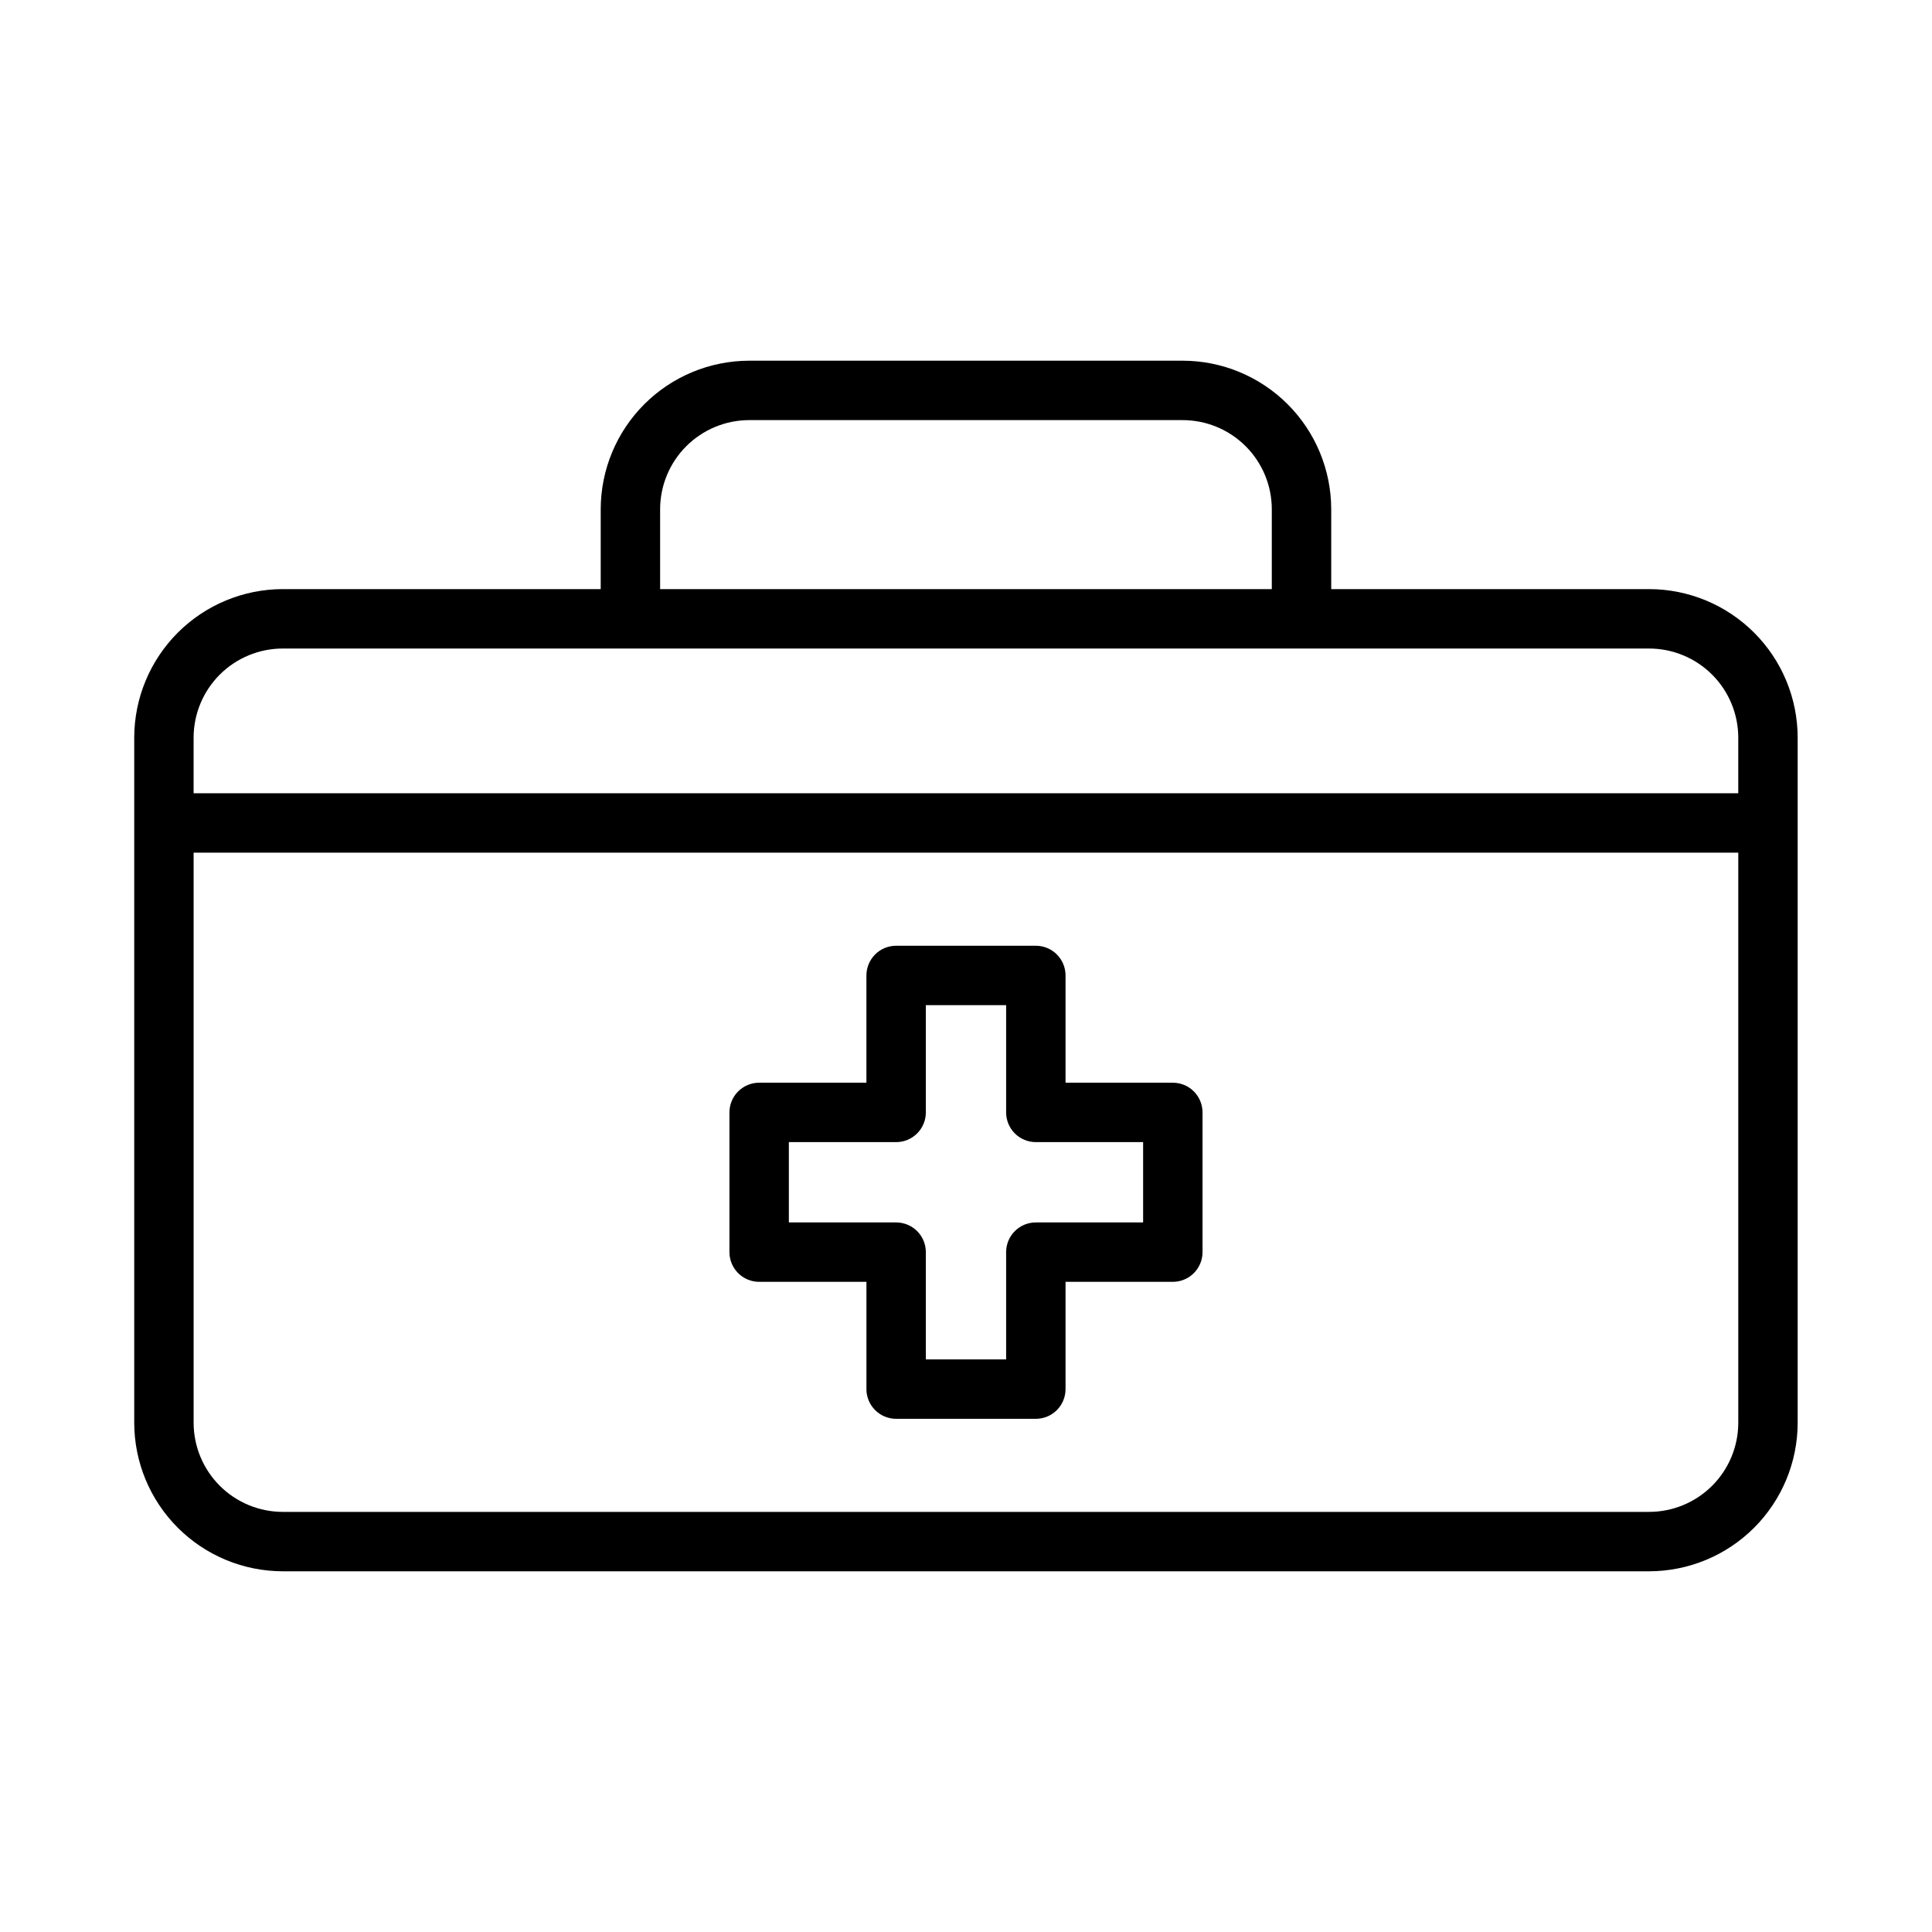 <?xml version="1.0" encoding="UTF-8"?>
<!-- Uploaded to: ICON Repo, www.svgrepo.com, Generator: ICON Repo Mixer Tools -->
<svg fill="#000000" width="800px" height="800px" version="1.1" viewBox="144 144 512 512" xmlns="http://www.w3.org/2000/svg">
 <g>
  <path d="m581.05 300.12h-84.262v-21.172c-0.012-10.434-4.164-20.438-11.543-27.816s-17.383-11.531-27.816-11.543h-114.87c-10.438 0.012-20.441 4.164-27.82 11.543s-11.527 17.383-11.543 27.816v21.172h-84.262c-10.434 0.012-20.438 4.164-27.816 11.543s-11.531 17.383-11.543 27.816v181.57c0.012 10.434 4.164 20.438 11.543 27.816 7.379 7.379 17.383 11.531 27.816 11.543h362.11c10.438-0.012 20.441-4.164 27.82-11.543 7.379-7.379 11.527-17.383 11.539-27.816v-181.57c-0.012-10.434-4.16-20.438-11.539-27.816s-17.383-11.531-27.82-11.543zm-262.11-21.172c0.008-6.258 2.496-12.262 6.926-16.691 4.426-4.426 10.43-6.918 16.691-6.922h114.87c6.258 0.004 12.262 2.496 16.691 6.922 4.426 4.43 6.918 10.434 6.922 16.691v21.172h-162.1zm-100.01 36.918h362.11c6.262 0.008 12.266 2.496 16.691 6.922 4.43 4.43 6.918 10.434 6.926 16.691v14.742h-409.35v-14.742c0.008-6.258 2.5-12.262 6.926-16.691 4.43-4.426 10.43-6.914 16.691-6.922zm362.11 228.8h-362.11c-6.262-0.008-12.262-2.5-16.691-6.926-4.426-4.43-6.918-10.43-6.926-16.691v-151.09h409.35v151.09c-0.008 6.262-2.496 12.262-6.926 16.691-4.426 4.426-10.43 6.918-16.691 6.926z"/>
  <path d="m454.81 430.93h-28.43v-28.426c0-2.086-0.828-4.09-2.305-5.566s-3.481-2.305-5.566-2.305h-37.023c-2.09 0-4.094 0.828-5.566 2.305-1.477 1.477-2.309 3.481-2.309 5.566v28.426h-28.426c-2.09 0-4.09 0.828-5.566 2.305-1.477 1.477-2.309 3.481-2.309 5.566v37.027c0 2.09 0.832 4.09 2.309 5.566 1.477 1.477 3.477 2.305 5.566 2.305h28.43v28.43h-0.004c0 2.086 0.832 4.09 2.309 5.566 1.473 1.477 3.477 2.305 5.566 2.305h37.023c2.086 0 4.09-0.828 5.566-2.305 1.477-1.477 2.305-3.481 2.305-5.566v-28.43h28.43c2.086 0 4.09-0.828 5.566-2.305 1.477-1.477 2.305-3.477 2.305-5.566v-37.027c0-2.086-0.828-4.09-2.305-5.566-1.477-1.477-3.481-2.305-5.566-2.305zm-7.871 37.027h-28.43c-2.09 0-4.094 0.828-5.57 2.305-1.477 1.477-2.305 3.481-2.305 5.566v28.43h-21.277v-28.43c0-2.086-0.828-4.09-2.305-5.566-1.477-1.477-3.481-2.305-5.566-2.305h-28.43v-21.285h28.43c2.086 0.004 4.09-0.828 5.566-2.305 1.477-1.477 2.305-3.477 2.305-5.566v-28.426h21.277v28.426c0 2.09 0.828 4.09 2.305 5.566 1.477 1.477 3.481 2.309 5.57 2.305h28.43z"/>
 </g>
</svg>